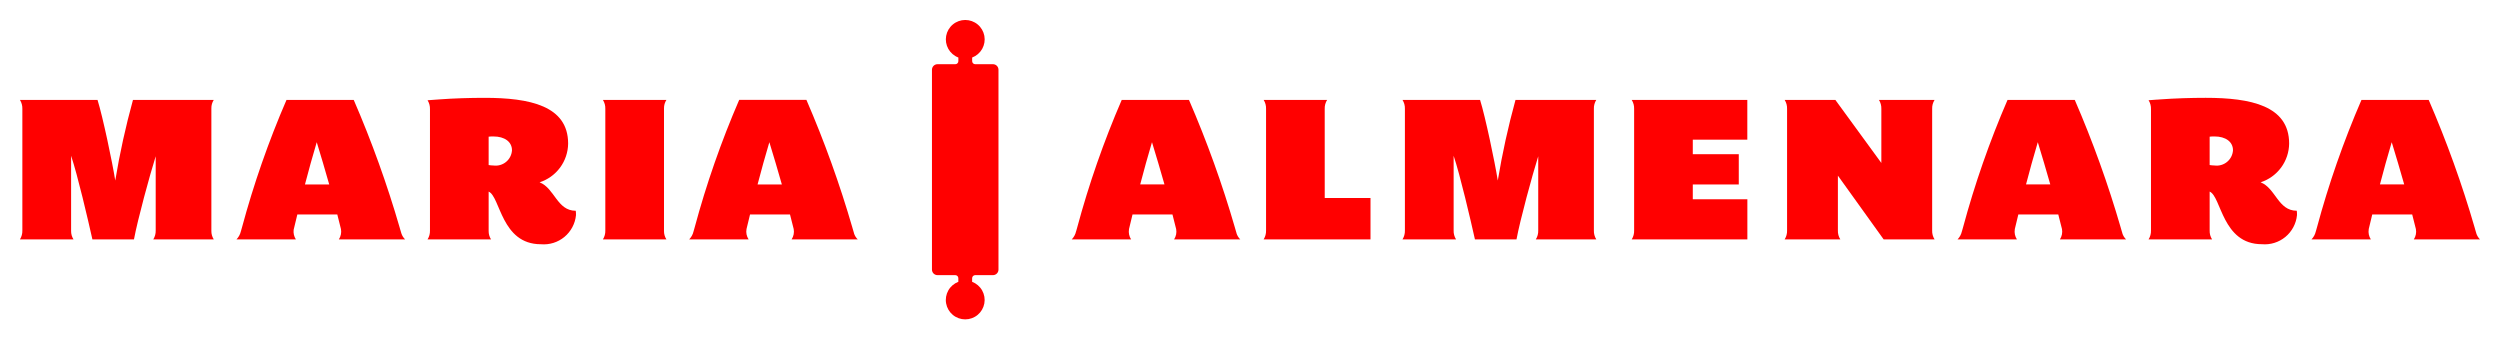 <svg xmlns="http://www.w3.org/2000/svg" width="501" height="68" viewBox="0 0 501 68" fill="none"><path d="M80.108 45.668V45.652C77.579 36.923 74.499 28.364 70.888 20.025H57.414C53.817 28.34 50.829 36.904 48.473 45.652L48.27 46.362C48.127 46.97 47.823 47.528 47.39 47.977H59.295C58.924 47.405 58.765 46.721 58.848 46.044C59.08 45.038 59.33 44.013 59.586 42.979H67.594C67.862 43.972 68.1 44.947 68.329 45.91C68.457 46.624 68.307 47.361 67.909 47.969H81.179C80.837 47.634 80.581 47.222 80.434 46.767C80.332 46.407 80.216 46.039 80.108 45.668ZM61.114 36.962C61.855 34.139 62.64 31.276 63.475 28.495C64.31 31.27 65.192 34.139 65.974 36.962H61.114Z" fill="#FF0000"></path><path d="M108.155 36.545H108.111C109.764 36.016 111.208 34.98 112.239 33.585C113.27 32.189 113.834 30.504 113.853 28.769C113.853 21.182 106.117 19.606 97.134 19.606C94.167 19.606 90.975 19.702 87.958 19.925L87.533 19.958H87.476L85.682 20.094C86.02 20.628 86.189 21.251 86.166 21.883V22.626V45.418V46.188C86.189 46.818 86.02 47.442 85.682 47.975H98.404C98.079 47.469 97.912 46.878 97.924 46.277V38.397C100.286 39.413 100.426 48.945 108.389 48.945C110.094 49.098 111.791 48.571 113.109 47.48C114.427 46.388 115.261 44.82 115.428 43.117C115.437 42.823 115.421 42.529 115.379 42.238C111.63 42.238 111.167 37.746 108.155 36.545ZM98.894 33.166C98.569 33.158 98.245 33.129 97.924 33.077V27.39C98.246 27.354 98.57 27.339 98.894 27.346C101.117 27.346 102.602 28.408 102.602 30.124C102.574 30.573 102.453 31.011 102.248 31.411C102.043 31.812 101.758 32.166 101.41 32.451C101.062 32.736 100.659 32.947 100.226 33.07C99.793 33.193 99.34 33.226 98.894 33.166Z" fill="#FF0000"></path><path d="M42.834 20.029H26.646C25.182 25.347 23.997 30.738 23.096 36.18C22.501 32.445 20.609 23.436 19.546 20.029H3.996C4.334 20.563 4.502 21.187 4.48 21.818V22.588V45.414V46.184C4.502 46.814 4.334 47.437 3.996 47.971H14.729C14.402 47.463 14.235 46.87 14.249 46.267V31.217C15.546 35.059 17.63 43.99 18.516 47.971H26.847C27.589 43.992 29.999 35.152 31.202 31.318V45.414V46.184C31.223 46.814 31.055 47.437 30.718 47.971H42.839C42.512 47.463 42.345 46.87 42.359 46.267V21.725C42.345 21.125 42.511 20.534 42.834 20.029Z" fill="#FF0000"></path><path d="M133.546 20.029H120.825C121.162 20.563 121.33 21.187 121.306 21.818V22.588V45.414V46.184C121.33 46.814 121.162 47.437 120.825 47.971H133.546C133.221 47.465 133.053 46.874 133.065 46.273V21.723C133.054 21.123 133.222 20.533 133.546 20.029Z" fill="#FF0000"></path><path d="M171.889 47.975C171.543 47.636 171.287 47.218 171.141 46.756V46.738V46.722C171.072 46.492 171.011 46.261 170.938 46.031L170.904 45.917L170.871 45.806L170.826 45.641C168.295 36.914 165.216 28.356 161.606 20.017H148.134C144.536 28.331 141.548 36.896 139.193 45.643L139.092 46.005L139.016 46.263L139.004 46.313L138.99 46.356C138.852 46.964 138.55 47.523 138.116 47.971H150.019C149.62 47.361 149.469 46.622 149.599 45.905C149.822 44.943 150.06 43.968 150.308 42.975H158.316C158.586 43.968 158.824 44.941 159.057 45.905C159.188 46.622 159.038 47.361 158.639 47.971H171.908L171.889 47.975ZM151.818 36.962C152.557 34.139 153.348 31.275 154.179 28.495C155.018 31.269 155.898 34.139 156.684 36.962H151.818Z" fill="#FF0000"></path><path d="M265.472 22.582V21.812C265.449 21.18 265.618 20.557 265.956 20.023H253.234C253.572 20.557 253.741 21.18 253.717 21.812V46.182C253.741 46.812 253.572 47.435 253.234 47.969H274.649V39.685H265.476L265.472 22.582Z" fill="#FF0000"></path><path d="M319.414 22.582V21.812C319.39 21.181 319.558 20.557 319.896 20.023H303.706C302.244 25.342 301.059 30.734 300.156 36.176C299.558 32.439 297.669 23.431 296.606 20.023H281.06C281.398 20.557 281.567 21.18 281.543 21.812V46.182C281.566 46.812 281.398 47.436 281.06 47.969H291.792C291.454 47.436 291.285 46.812 291.309 46.182V31.217C292.607 35.057 294.69 43.99 295.576 47.969H303.907C304.646 43.99 307.058 35.15 308.261 31.316V46.188C308.283 46.819 308.115 47.441 307.777 47.975H319.898C319.561 47.441 319.393 46.819 319.416 46.188L319.414 22.582Z" fill="#FF0000"></path><path d="M387.206 22.582V21.812C387.183 21.18 387.351 20.557 387.69 20.023H376.538C376.876 20.557 377.045 21.181 377.022 21.812V32.657L367.805 20.023H357.645C357.983 20.557 358.152 21.18 358.129 21.812V46.182C358.152 46.812 357.983 47.435 357.645 47.969H368.797C368.459 47.435 368.29 46.812 368.313 46.182V35.195L377.481 47.969H387.688C387.349 47.435 387.181 46.812 387.204 46.182V22.582H387.206Z" fill="#FF0000"></path><path d="M453.051 36.543H453C454.654 36.016 456.099 34.98 457.13 33.584C458.161 32.188 458.725 30.503 458.743 28.767C458.743 21.18 451.021 19.605 442.03 19.605C439.061 19.605 435.867 19.704 432.851 19.923L432.464 19.954H432.352L430.574 20.088C430.912 20.622 431.081 21.245 431.057 21.877V46.184C431.081 46.815 430.912 47.438 430.574 47.971H443.298C442.96 47.438 442.791 46.815 442.814 46.184V38.392C445.175 39.407 445.313 48.939 453.279 48.939C454.984 49.092 456.68 48.565 457.999 47.474C459.317 46.382 460.151 44.814 460.317 43.111C460.326 42.817 460.311 42.523 460.273 42.232C456.52 42.236 456.058 37.744 453.051 36.543ZM443.79 33.164C443.463 33.156 443.137 33.126 442.814 33.075V27.389C443.138 27.352 443.464 27.337 443.79 27.344C446.01 27.344 447.492 28.406 447.492 30.122C447.463 30.57 447.343 31.008 447.138 31.408C446.933 31.808 446.649 32.161 446.301 32.447C445.954 32.732 445.552 32.943 445.12 33.066C444.688 33.19 444.235 33.223 443.79 33.164Z" fill="#FF0000"></path><path d="M329.271 20.029H326.996C327.334 20.563 327.502 21.186 327.479 21.818V46.188C327.502 46.819 327.334 47.441 326.996 47.975H350.172V39.931H339.236V36.968H348.451V30.908H339.236V27.994H350.162V27.947V20.027L329.271 20.029Z" fill="#FF0000"></path><path d="M247.8 46.728C247.735 46.498 247.673 46.267 247.597 46.038L247.563 45.924L247.488 45.65C244.96 36.921 241.881 28.362 238.269 20.023H224.795C221.197 28.337 218.209 36.902 215.854 45.65L215.682 46.259L215.651 46.354C215.515 46.966 215.212 47.528 214.775 47.979H226.676C226.285 47.379 226.133 46.655 226.25 45.948V45.914C226.473 44.951 226.713 43.976 226.955 42.983H234.963C235.233 43.976 235.471 44.951 235.704 45.914C235.834 46.63 235.684 47.37 235.284 47.979H248.552C248.203 47.637 247.944 47.214 247.796 46.748L247.8 46.728ZM228.497 36.96C229.239 34.137 230.021 31.274 230.858 28.494C231.693 31.265 232.573 34.137 233.36 36.96H228.497Z" fill="#FF0000"></path><path d="M425.317 46.728C425.252 46.498 425.187 46.267 425.114 46.038L425.079 45.924L425.004 45.65C422.475 36.921 419.396 28.362 415.783 20.023H402.311C398.714 28.337 395.725 36.902 393.371 45.65L393.196 46.259L393.166 46.354C393.03 46.966 392.727 47.528 392.292 47.979H404.193C403.803 47.379 403.65 46.655 403.766 45.948V45.914C403.988 44.951 404.23 43.976 404.471 42.983H412.481C412.75 43.976 412.989 44.951 413.223 45.914C413.352 46.63 413.201 47.369 412.802 47.979H426.071C425.721 47.637 425.462 47.215 425.315 46.748L425.317 46.728ZM406.014 36.96C406.753 34.137 407.54 31.274 408.375 28.494C409.21 31.265 410.09 34.137 410.876 36.96H406.014Z" fill="#FF0000"></path><path d="M496.244 46.744V46.728C496.179 46.498 496.114 46.267 496.041 46.038L496.006 45.924L495.933 45.65C493.403 36.921 490.323 28.362 486.71 20.023H473.238C469.641 28.337 466.653 36.902 464.298 45.65L464.125 46.259L464.095 46.354C463.958 46.966 463.655 47.528 463.219 47.979H475.12C474.728 47.379 474.576 46.655 474.693 45.948V45.914C474.917 44.951 475.155 43.976 475.396 42.983H483.406C483.677 43.976 483.914 44.951 484.148 45.914C484.278 46.63 484.127 47.37 483.727 47.979H496.994C496.647 47.635 496.39 47.211 496.244 46.744ZM476.941 36.96C477.68 34.137 478.467 31.274 479.302 28.494C480.137 31.265 481.017 34.137 481.803 36.96H476.941Z" fill="#FF0000"></path><path d="M199.001 12.866H195.429C195.348 12.866 195.268 12.85 195.194 12.819C195.119 12.788 195.051 12.742 194.995 12.684C194.938 12.627 194.893 12.558 194.863 12.483C194.833 12.408 194.818 12.328 194.82 12.247V11.528C195.671 11.205 196.381 10.594 196.828 9.802C197.275 9.009 197.43 8.085 197.265 7.19C197.101 6.296 196.628 5.487 195.929 4.905C195.23 4.322 194.348 4.003 193.438 4.003C192.528 4.003 191.646 4.322 190.947 4.905C190.248 5.487 189.775 6.296 189.611 7.19C189.446 8.085 189.601 9.009 190.048 9.802C190.495 10.594 191.205 11.205 192.056 11.528V12.247C192.058 12.328 192.043 12.408 192.013 12.483C191.983 12.558 191.938 12.627 191.881 12.684C191.825 12.742 191.757 12.788 191.682 12.819C191.608 12.85 191.528 12.866 191.447 12.866H187.874C187.729 12.866 187.585 12.894 187.45 12.95C187.316 13.005 187.193 13.087 187.09 13.19C186.987 13.293 186.905 13.415 186.85 13.549C186.794 13.683 186.765 13.828 186.765 13.973V54.031C186.765 54.176 186.794 54.32 186.85 54.455C186.905 54.589 186.987 54.711 187.09 54.814C187.193 54.917 187.316 54.998 187.45 55.054C187.585 55.109 187.729 55.138 187.874 55.137H191.441C191.522 55.137 191.602 55.153 191.677 55.185C191.751 55.216 191.819 55.262 191.876 55.32C191.933 55.378 191.977 55.447 192.007 55.522C192.037 55.597 192.052 55.678 192.05 55.759V56.478C191.199 56.801 190.489 57.411 190.042 58.204C189.595 58.996 189.44 59.921 189.605 60.815C189.769 61.71 190.242 62.519 190.941 63.101C191.64 63.683 192.522 64.002 193.432 64.002C194.342 64.002 195.223 63.683 195.923 63.101C196.622 62.519 197.095 61.71 197.259 60.815C197.424 59.921 197.269 58.996 196.822 58.204C196.375 57.411 195.665 56.801 194.814 56.478V55.759C194.813 55.596 194.877 55.439 194.991 55.323C195.105 55.207 195.26 55.14 195.423 55.137H198.985C199.131 55.138 199.275 55.109 199.41 55.054C199.544 54.998 199.667 54.917 199.77 54.814C199.873 54.711 199.954 54.589 200.01 54.455C200.066 54.32 200.095 54.176 200.095 54.031V13.967C200.093 13.677 199.978 13.399 199.773 13.193C199.569 12.987 199.292 12.87 199.001 12.866Z" fill="#FF0000"></path></svg>